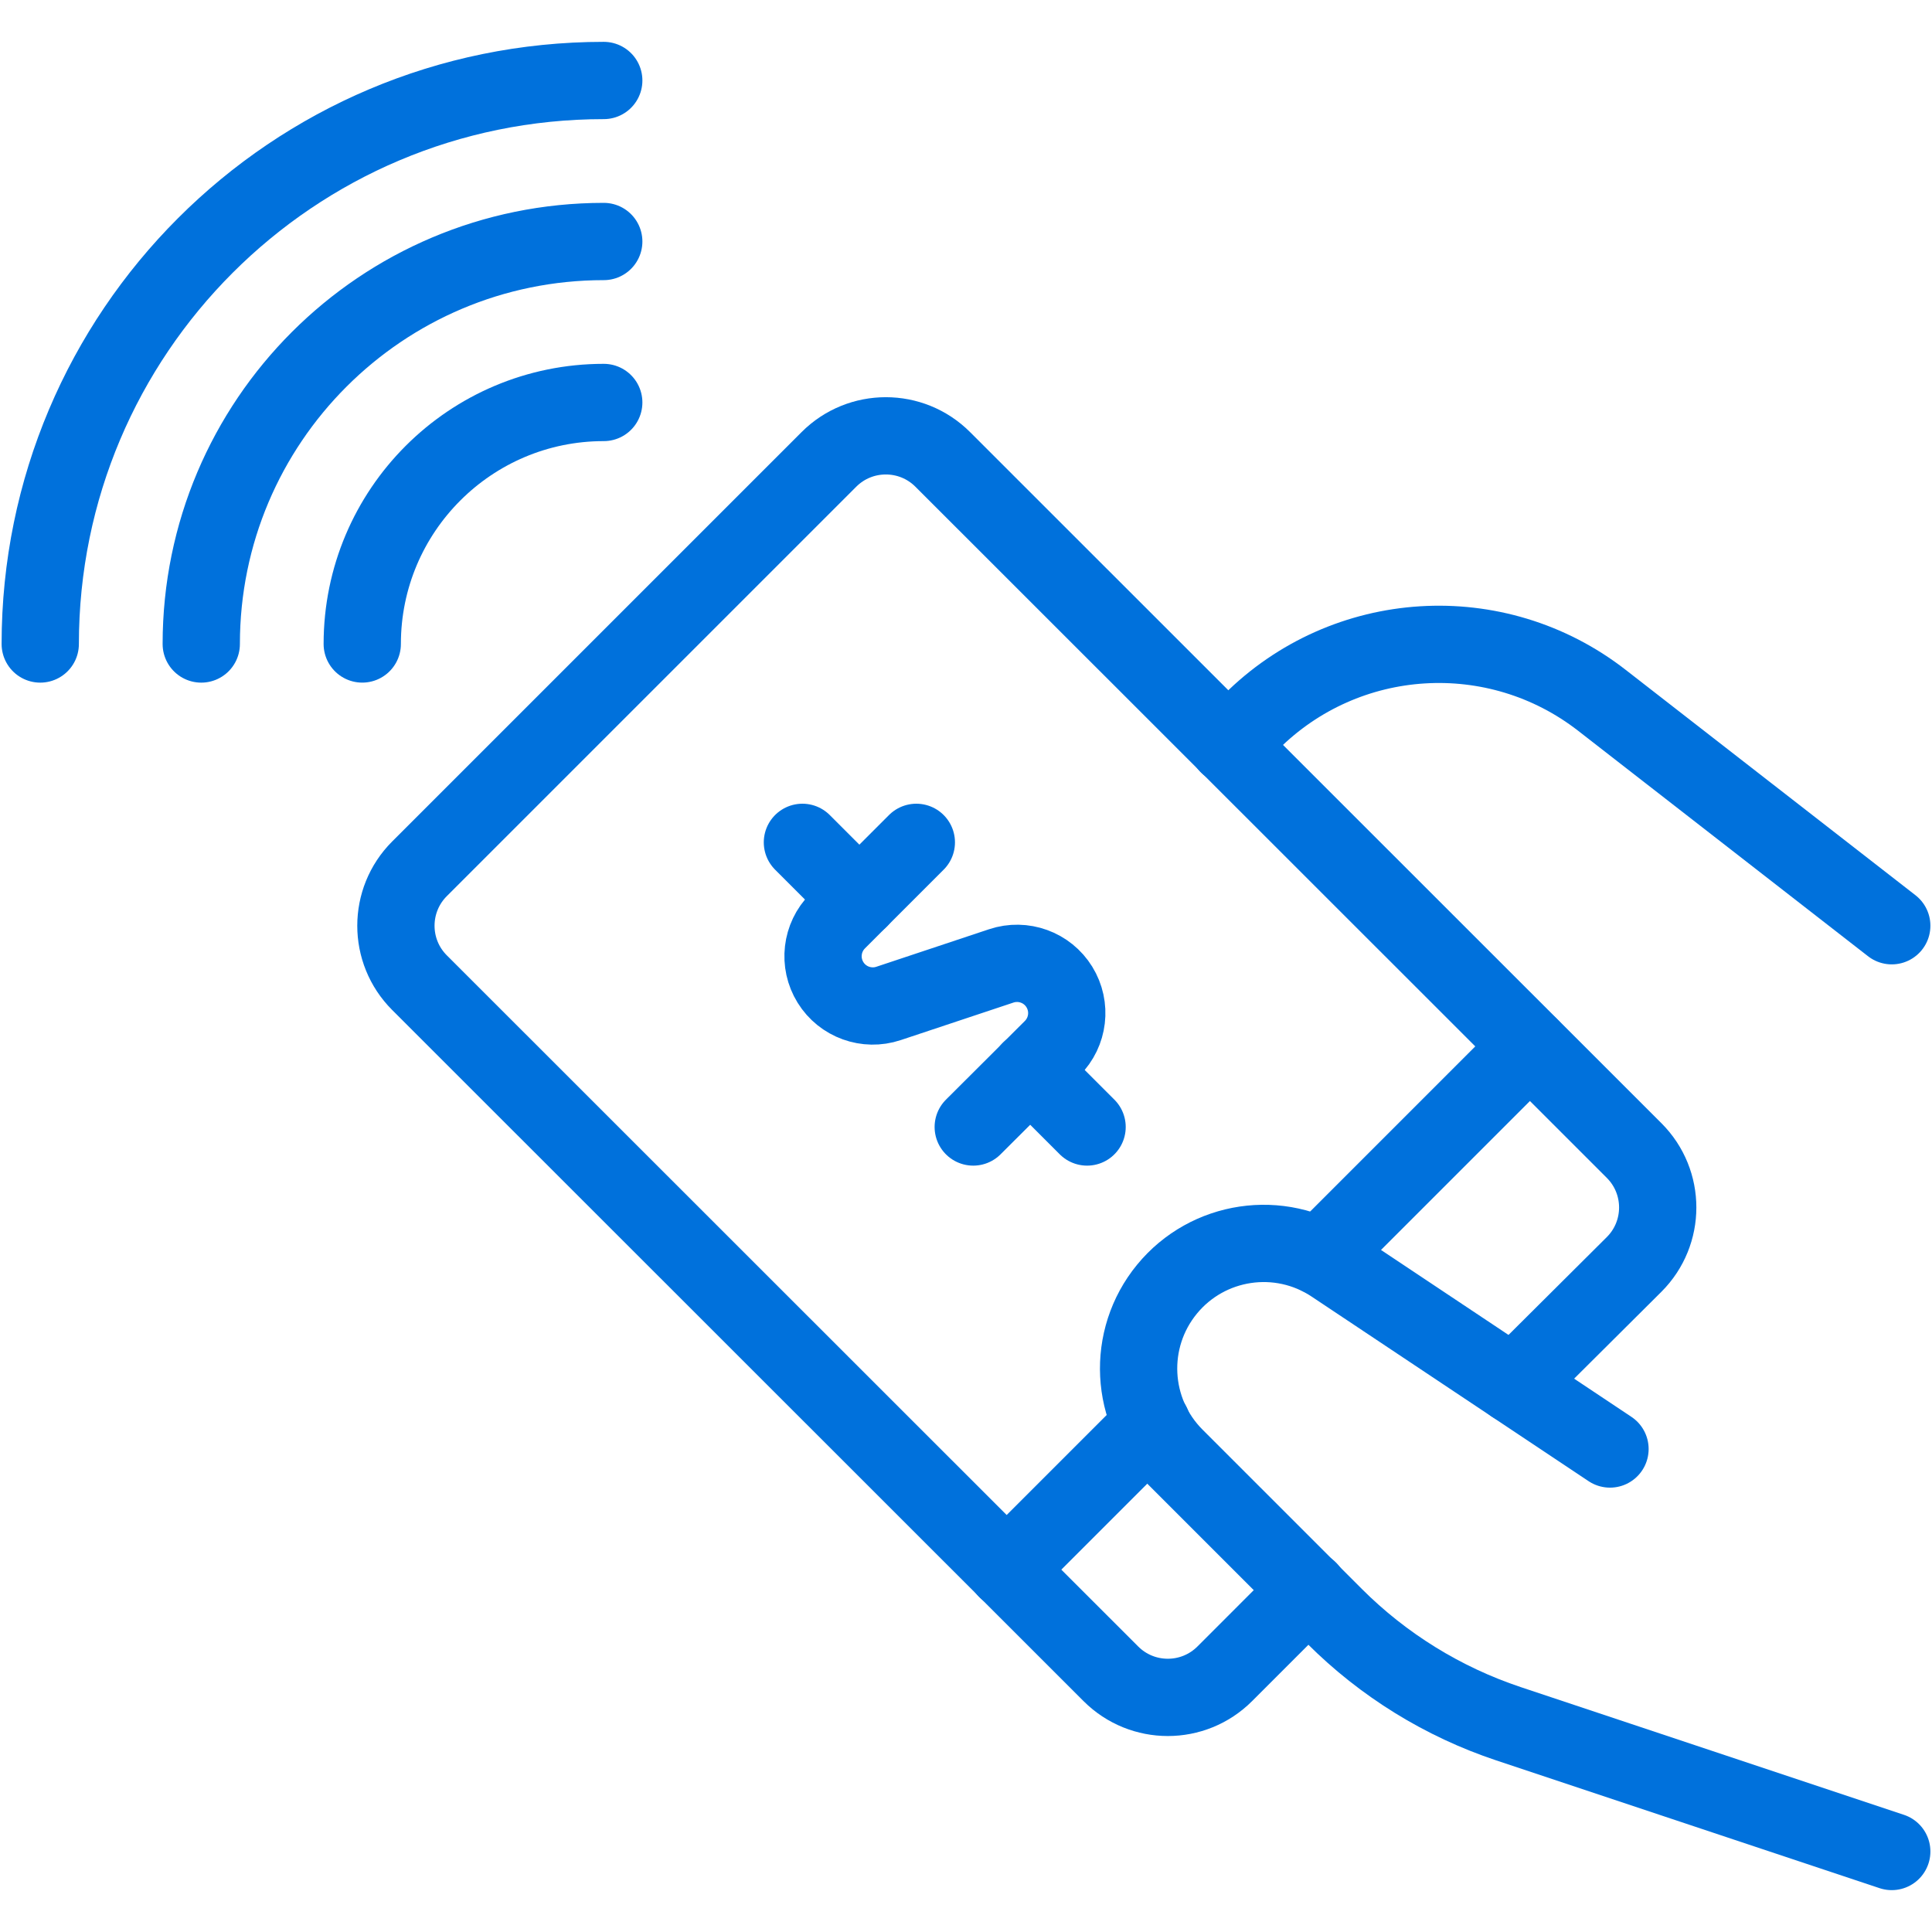 <svg width="100" height="100" viewBox="0 0 100 100" fill="none" xmlns="http://www.w3.org/2000/svg">
<path d="M97.917 47.916L82.917 36.25C77.441 31.989 69.65 32.475 64.746 37.383L63.567 38.562" stroke="#0071DC" stroke-width="4" stroke-linecap="round" stroke-linejoin="round"/>
<path d="M2.083 33.333C2.083 17.224 15.142 4.166 31.25 4.166" stroke="#0071DC" stroke-width="4" stroke-linecap="round" stroke-linejoin="round"/>
<path d="M10.417 33.333C10.417 21.827 19.744 12.5 31.25 12.5" stroke="#0071DC" stroke-width="4" stroke-linecap="round" stroke-linejoin="round"/>
<path d="M18.75 33.332C18.75 26.428 24.346 20.832 31.25 20.832" stroke="#0071DC" stroke-width="4" stroke-linecap="round" stroke-linejoin="round"/>
<path d="M78.333 71.666L84.583 65.445C86.21 63.818 86.21 61.181 84.583 59.553L48.796 23.779C47.169 22.152 44.531 22.152 42.904 23.779L21.712 44.97C20.086 46.597 20.086 49.235 21.712 50.862L57.5 86.637C59.127 88.263 61.765 88.263 63.392 86.637L67.737 82.291" stroke="#0071DC" stroke-width="4" stroke-linecap="round" stroke-linejoin="round"/>
<path d="M47.429 43.6L43.354 47.675C42.51 48.52 42.357 49.834 42.986 50.85C43.614 51.865 44.859 52.316 45.992 51.937L51.825 49.995C52.959 49.617 54.205 50.068 54.832 51.085C55.46 52.103 55.305 53.418 54.458 54.262L50.375 58.333" stroke="#0071DC" stroke-width="4" stroke-linecap="round" stroke-linejoin="round"/>
<path d="M44.483 46.55L41.533 43.6" stroke="#0071DC" stroke-width="4" stroke-linecap="round" stroke-linejoin="round"/>
<path d="M56.267 58.333L53.321 55.387" stroke="#0071DC" stroke-width="4" stroke-linecap="round" stroke-linejoin="round"/>
<path d="M52.1 81.25L59.629 73.721" stroke="#0071DC" stroke-width="4" stroke-linecap="round" stroke-linejoin="round"/>
<path d="M97.917 95.833L78.079 89.221C74.685 88.089 71.601 86.183 69.071 83.654L60.833 75.416C58.477 73.063 58.29 69.305 60.401 66.73C62.513 64.154 66.234 63.6 69.004 65.45L83.333 75" stroke="#0071DC" stroke-width="4" stroke-linecap="round" stroke-linejoin="round"/>
<path d="M68.312 65.037L79.183 54.166" stroke="#0071DC" stroke-width="4" stroke-linecap="round" stroke-linejoin="round"/>
</svg>
